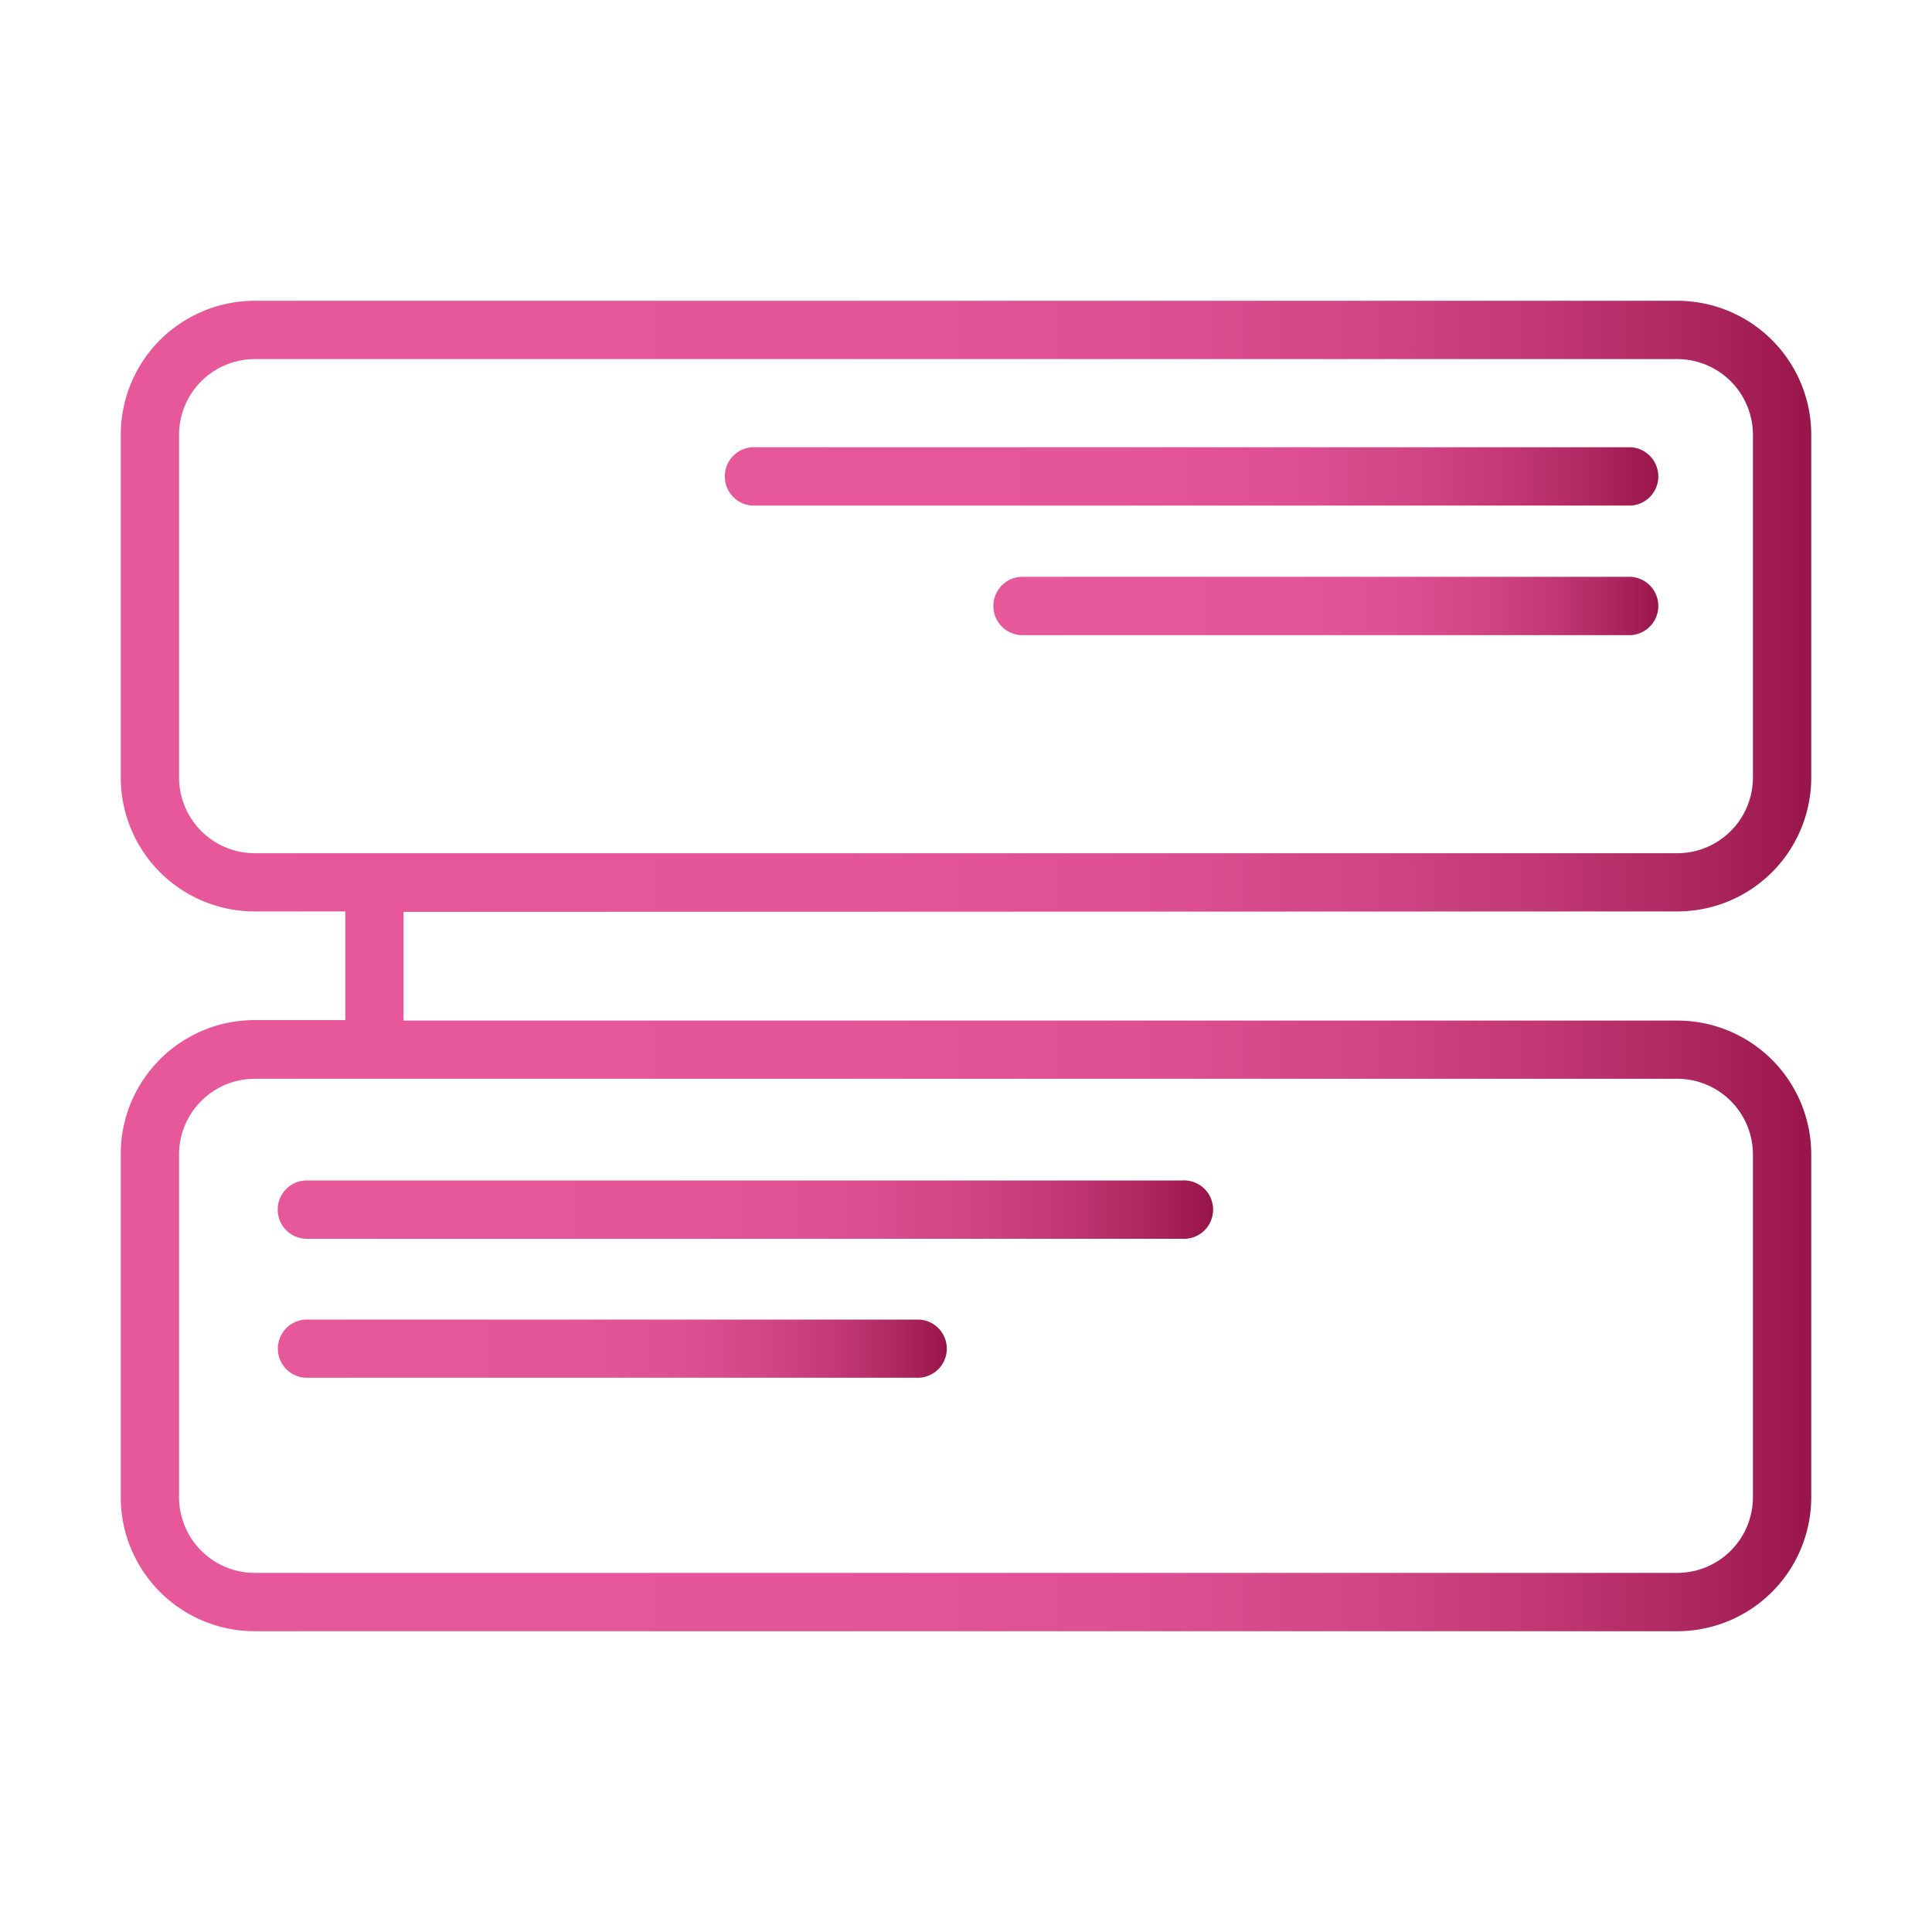 <svg id="Capa_2" data-name="Capa 2" xmlns="http://www.w3.org/2000/svg" xmlns:xlink="http://www.w3.org/1999/xlink" viewBox="0 0 160 160"><defs><style>.cls-1{fill:url(#Degradado_sin_nombre_15);}.cls-2{fill:url(#Degradado_sin_nombre_15-2);}.cls-3{fill:url(#Degradado_sin_nombre_15-3);}.cls-4{fill:url(#Degradado_sin_nombre_15-4);}.cls-5{fill:url(#Degradado_sin_nombre_15-5);}</style><linearGradient id="Degradado_sin_nombre_15" x1="150" y1="80" x2="10" y2="80" gradientUnits="userSpaceOnUse"><stop offset="0" stop-color="#981549"/><stop offset="0.06" stop-color="#ab255d"/><stop offset="0.16" stop-color="#c13874"/><stop offset="0.27" stop-color="#d24685"/><stop offset="0.4" stop-color="#de5092"/><stop offset="0.58" stop-color="#e55699"/><stop offset="1" stop-color="#e7589b"/></linearGradient><linearGradient id="Degradado_sin_nombre_15-2" x1="137.48" y1="39.46" x2="60.18" y2="39.46" xlink:href="#Degradado_sin_nombre_15"/><linearGradient id="Degradado_sin_nombre_15-3" x1="137.48" y1="50.18" x2="82.12" y2="50.18" xlink:href="#Degradado_sin_nombre_15"/><linearGradient id="Degradado_sin_nombre_15-4" x1="100.31" y1="100.18" x2="23.01" y2="100.18" xlink:href="#Degradado_sin_nombre_15"/><linearGradient id="Degradado_sin_nombre_15-5" x1="78.37" y1="111.69" x2="23.01" y2="111.69" xlink:href="#Degradado_sin_nombre_15"/></defs><path class="cls-1" d="M138.91,75.48A11.09,11.09,0,0,0,150,64.4V36a11.1,11.1,0,0,0-11.09-11.09H21.09A11.1,11.1,0,0,0,10,36V64.4A11.09,11.09,0,0,0,21.09,75.48H28.6v9H21.09A11.09,11.09,0,0,0,10,95.6V124a11.1,11.1,0,0,0,11.09,11.09H138.91A11.1,11.1,0,0,0,150,124V95.6a11.09,11.09,0,0,0-11.09-11.08H33.42v-9Zm6.26,20.12V124a6.27,6.27,0,0,1-6.26,6.26H21.09A6.27,6.27,0,0,1,14.83,124V95.6a6.27,6.27,0,0,1,6.26-6.26H138.91A6.27,6.27,0,0,1,145.17,95.6ZM14.83,64.4V36a6.27,6.27,0,0,1,6.26-6.26H138.91A6.27,6.27,0,0,1,145.17,36V64.4a6.27,6.27,0,0,1-6.26,6.26H21.09A6.27,6.27,0,0,1,14.83,64.4Z"/><path class="cls-2" d="M62.6,41.87h72.47a2.42,2.42,0,0,0,0-4.83H62.6a2.42,2.42,0,1,0,0,4.83Z"/><path class="cls-3" d="M135.07,47.77H84.53a2.42,2.42,0,0,0,0,4.83h50.54a2.42,2.42,0,0,0,0-4.83Z"/><path class="cls-4" d="M23,100.18a2.41,2.41,0,0,0,2.41,2.41H97.89a2.42,2.42,0,1,0,0-4.83H25.42A2.41,2.41,0,0,0,23,100.18Z"/><path class="cls-5" d="M76,109.28H25.42a2.41,2.41,0,0,0,0,4.82H76a2.41,2.41,0,1,0,0-4.82Z"/></svg>